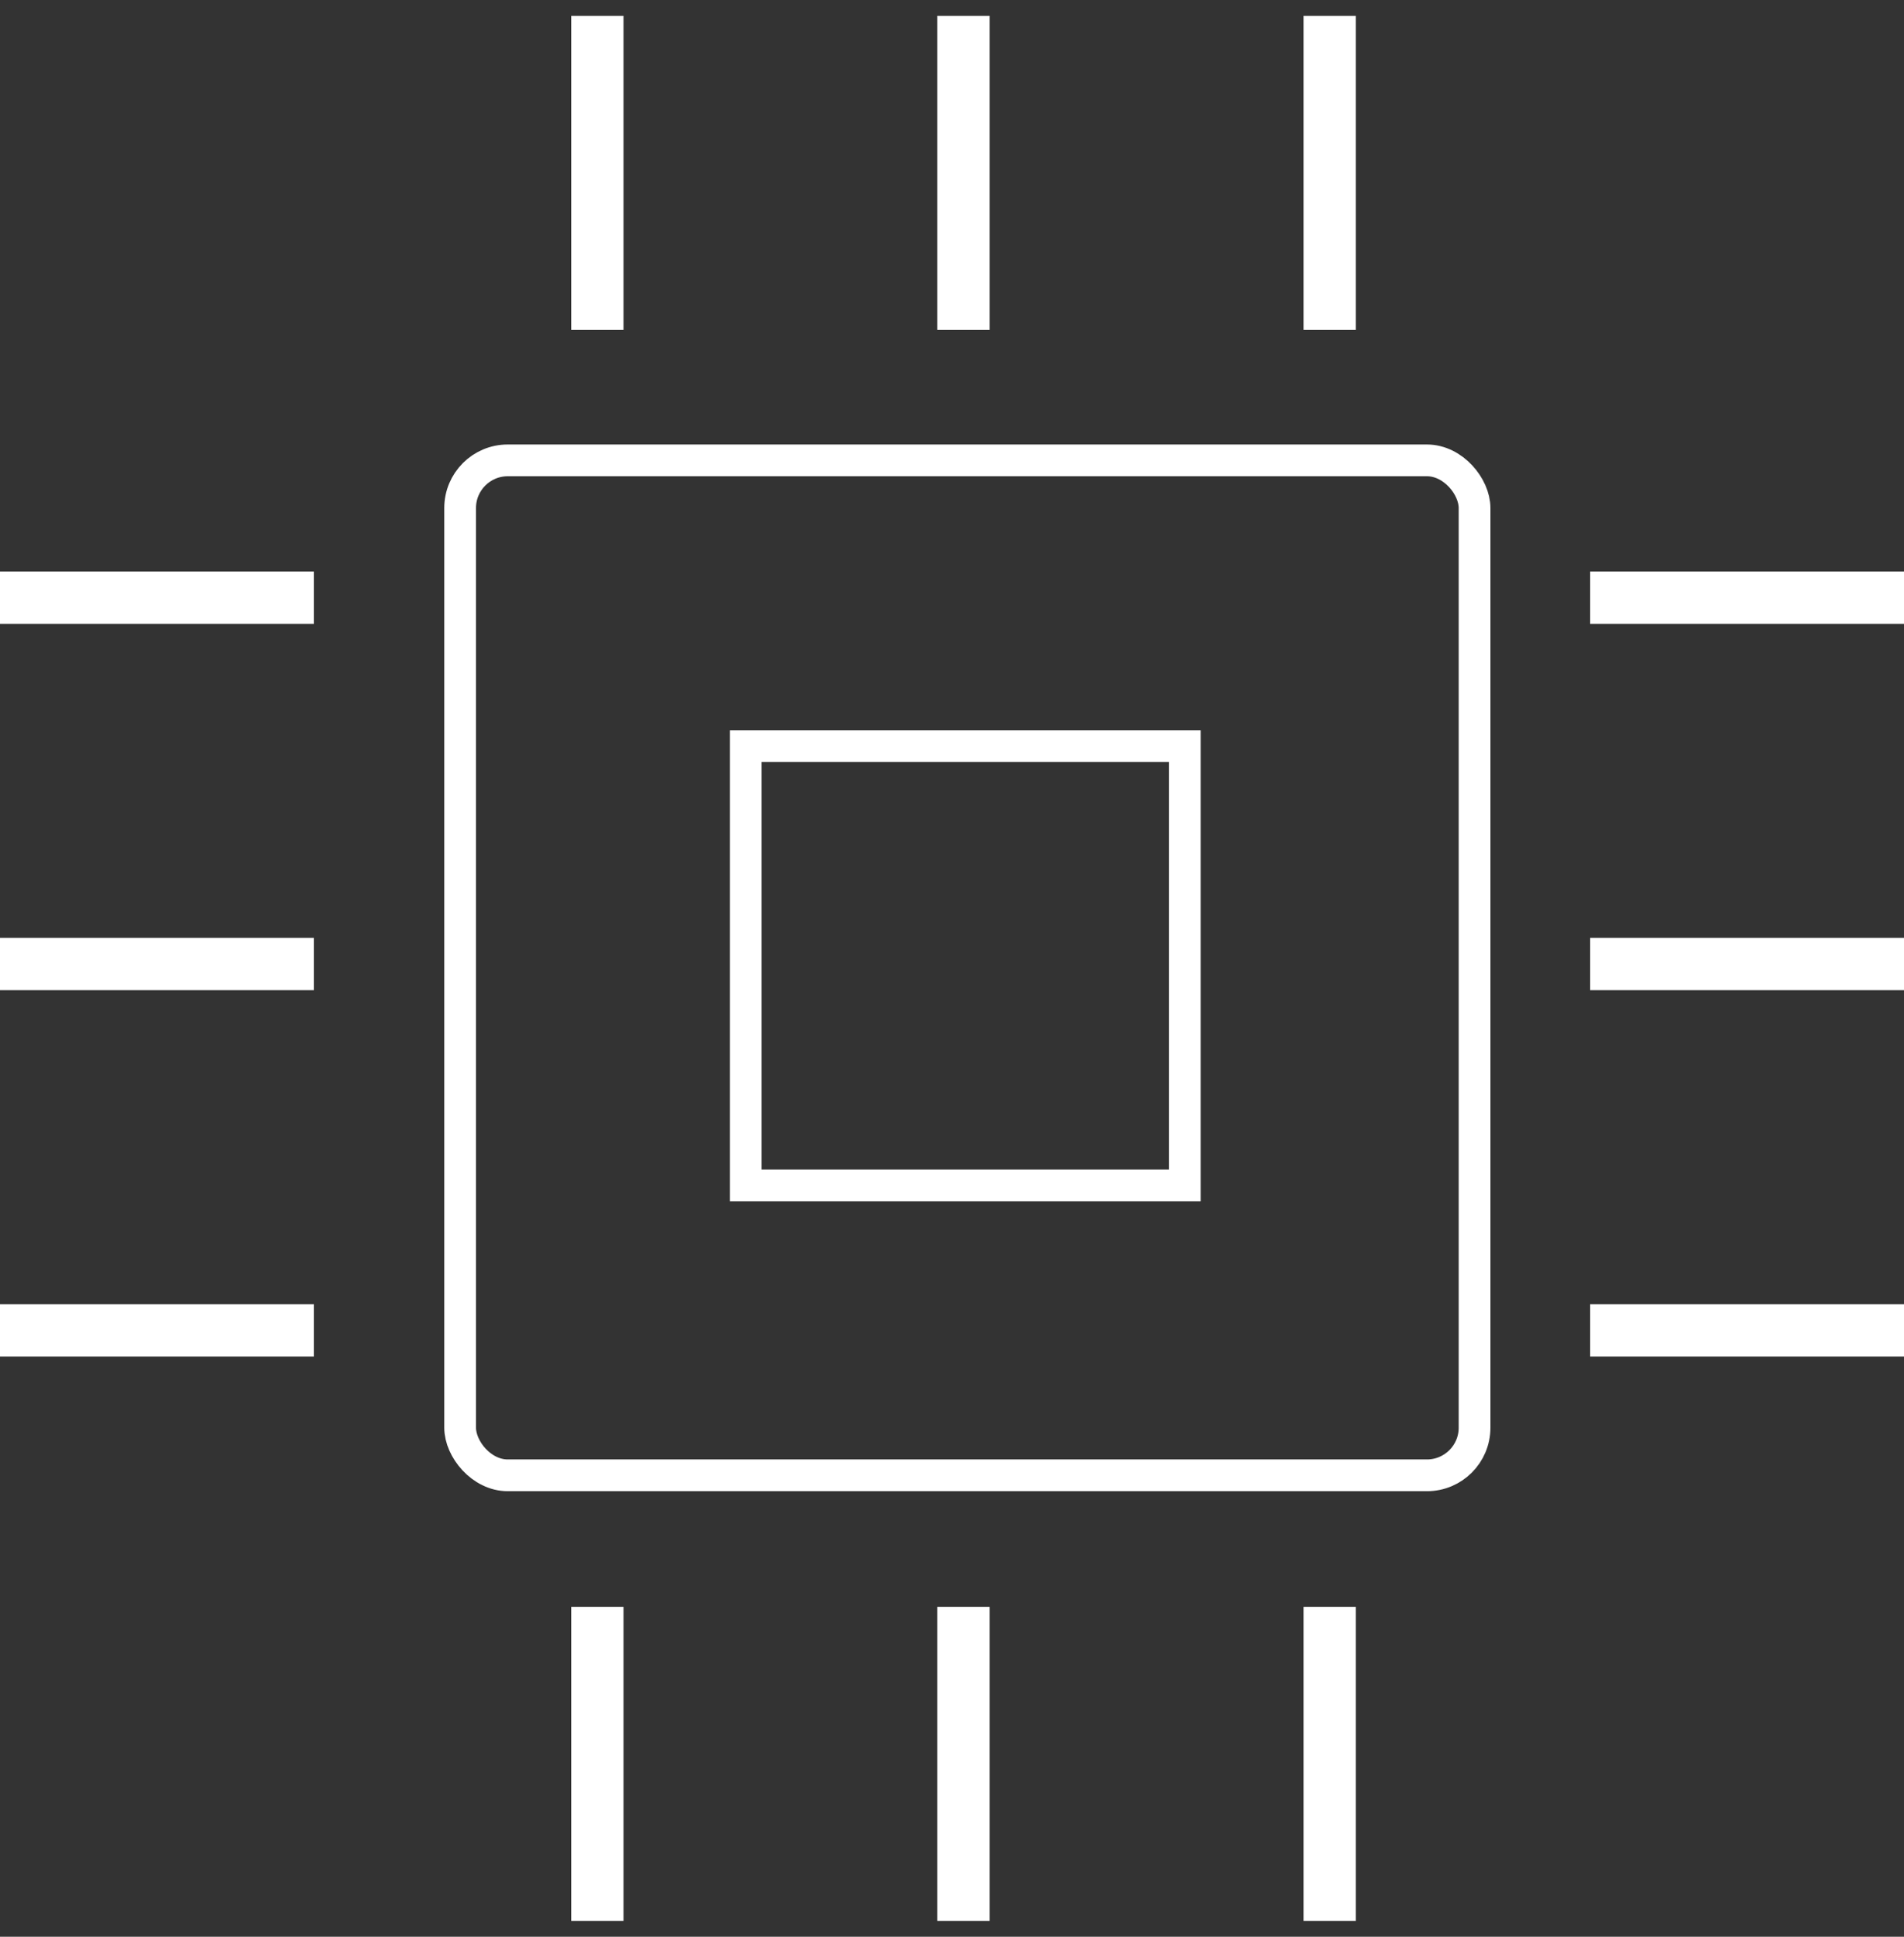 <?xml version="1.0" encoding="UTF-8"?> <svg xmlns="http://www.w3.org/2000/svg" width="60" height="61" viewBox="0 0 60 61" fill="none"><rect x="0" y="0" width="60" height="61" fill="#333333" stroke="none"/> <rect x="14.5" y="14.5" width="31.967" height="31.967" rx="1.5" stroke="white"></rect> <rect x="23.5" y="23.5" width="13.835" height="13.835" stroke="white"></rect> <rect x="18" y="0.5" width="1.648" height="9.89" fill="white"></rect> <rect x="29.538" y="0.5" width="1.648" height="9.89" fill="white"></rect> <rect x="41.077" y="0.5" width="1.648" height="9.89" fill="white"></rect> <rect x="50.11" y="42.725" width="1.648" height="9.89" transform="rotate(-90 50.11 42.725)" fill="white"></rect> <rect x="50.11" y="31.187" width="1.648" height="9.89" transform="rotate(-90 50.11 31.187)" fill="white"></rect> <rect x="50.11" y="19.648" width="1.648" height="9.89" transform="rotate(-90 50.11 19.648)" fill="white"></rect> <rect y="42.725" width="1.648" height="9.89" transform="rotate(-90 0 42.725)" fill="white"></rect> <rect y="31.187" width="1.648" height="9.89" transform="rotate(-90 0 31.187)" fill="white"></rect> <rect y="19.648" width="1.648" height="9.89" transform="rotate(-90 0 19.648)" fill="white"></rect> <rect x="18" y="50.61" width="1.648" height="9.89" fill="white"></rect> <rect x="29.538" y="50.61" width="1.648" height="9.89" fill="white"></rect> <rect x="41.077" y="50.61" width="1.648" height="9.89" fill="white"></rect> </svg> 